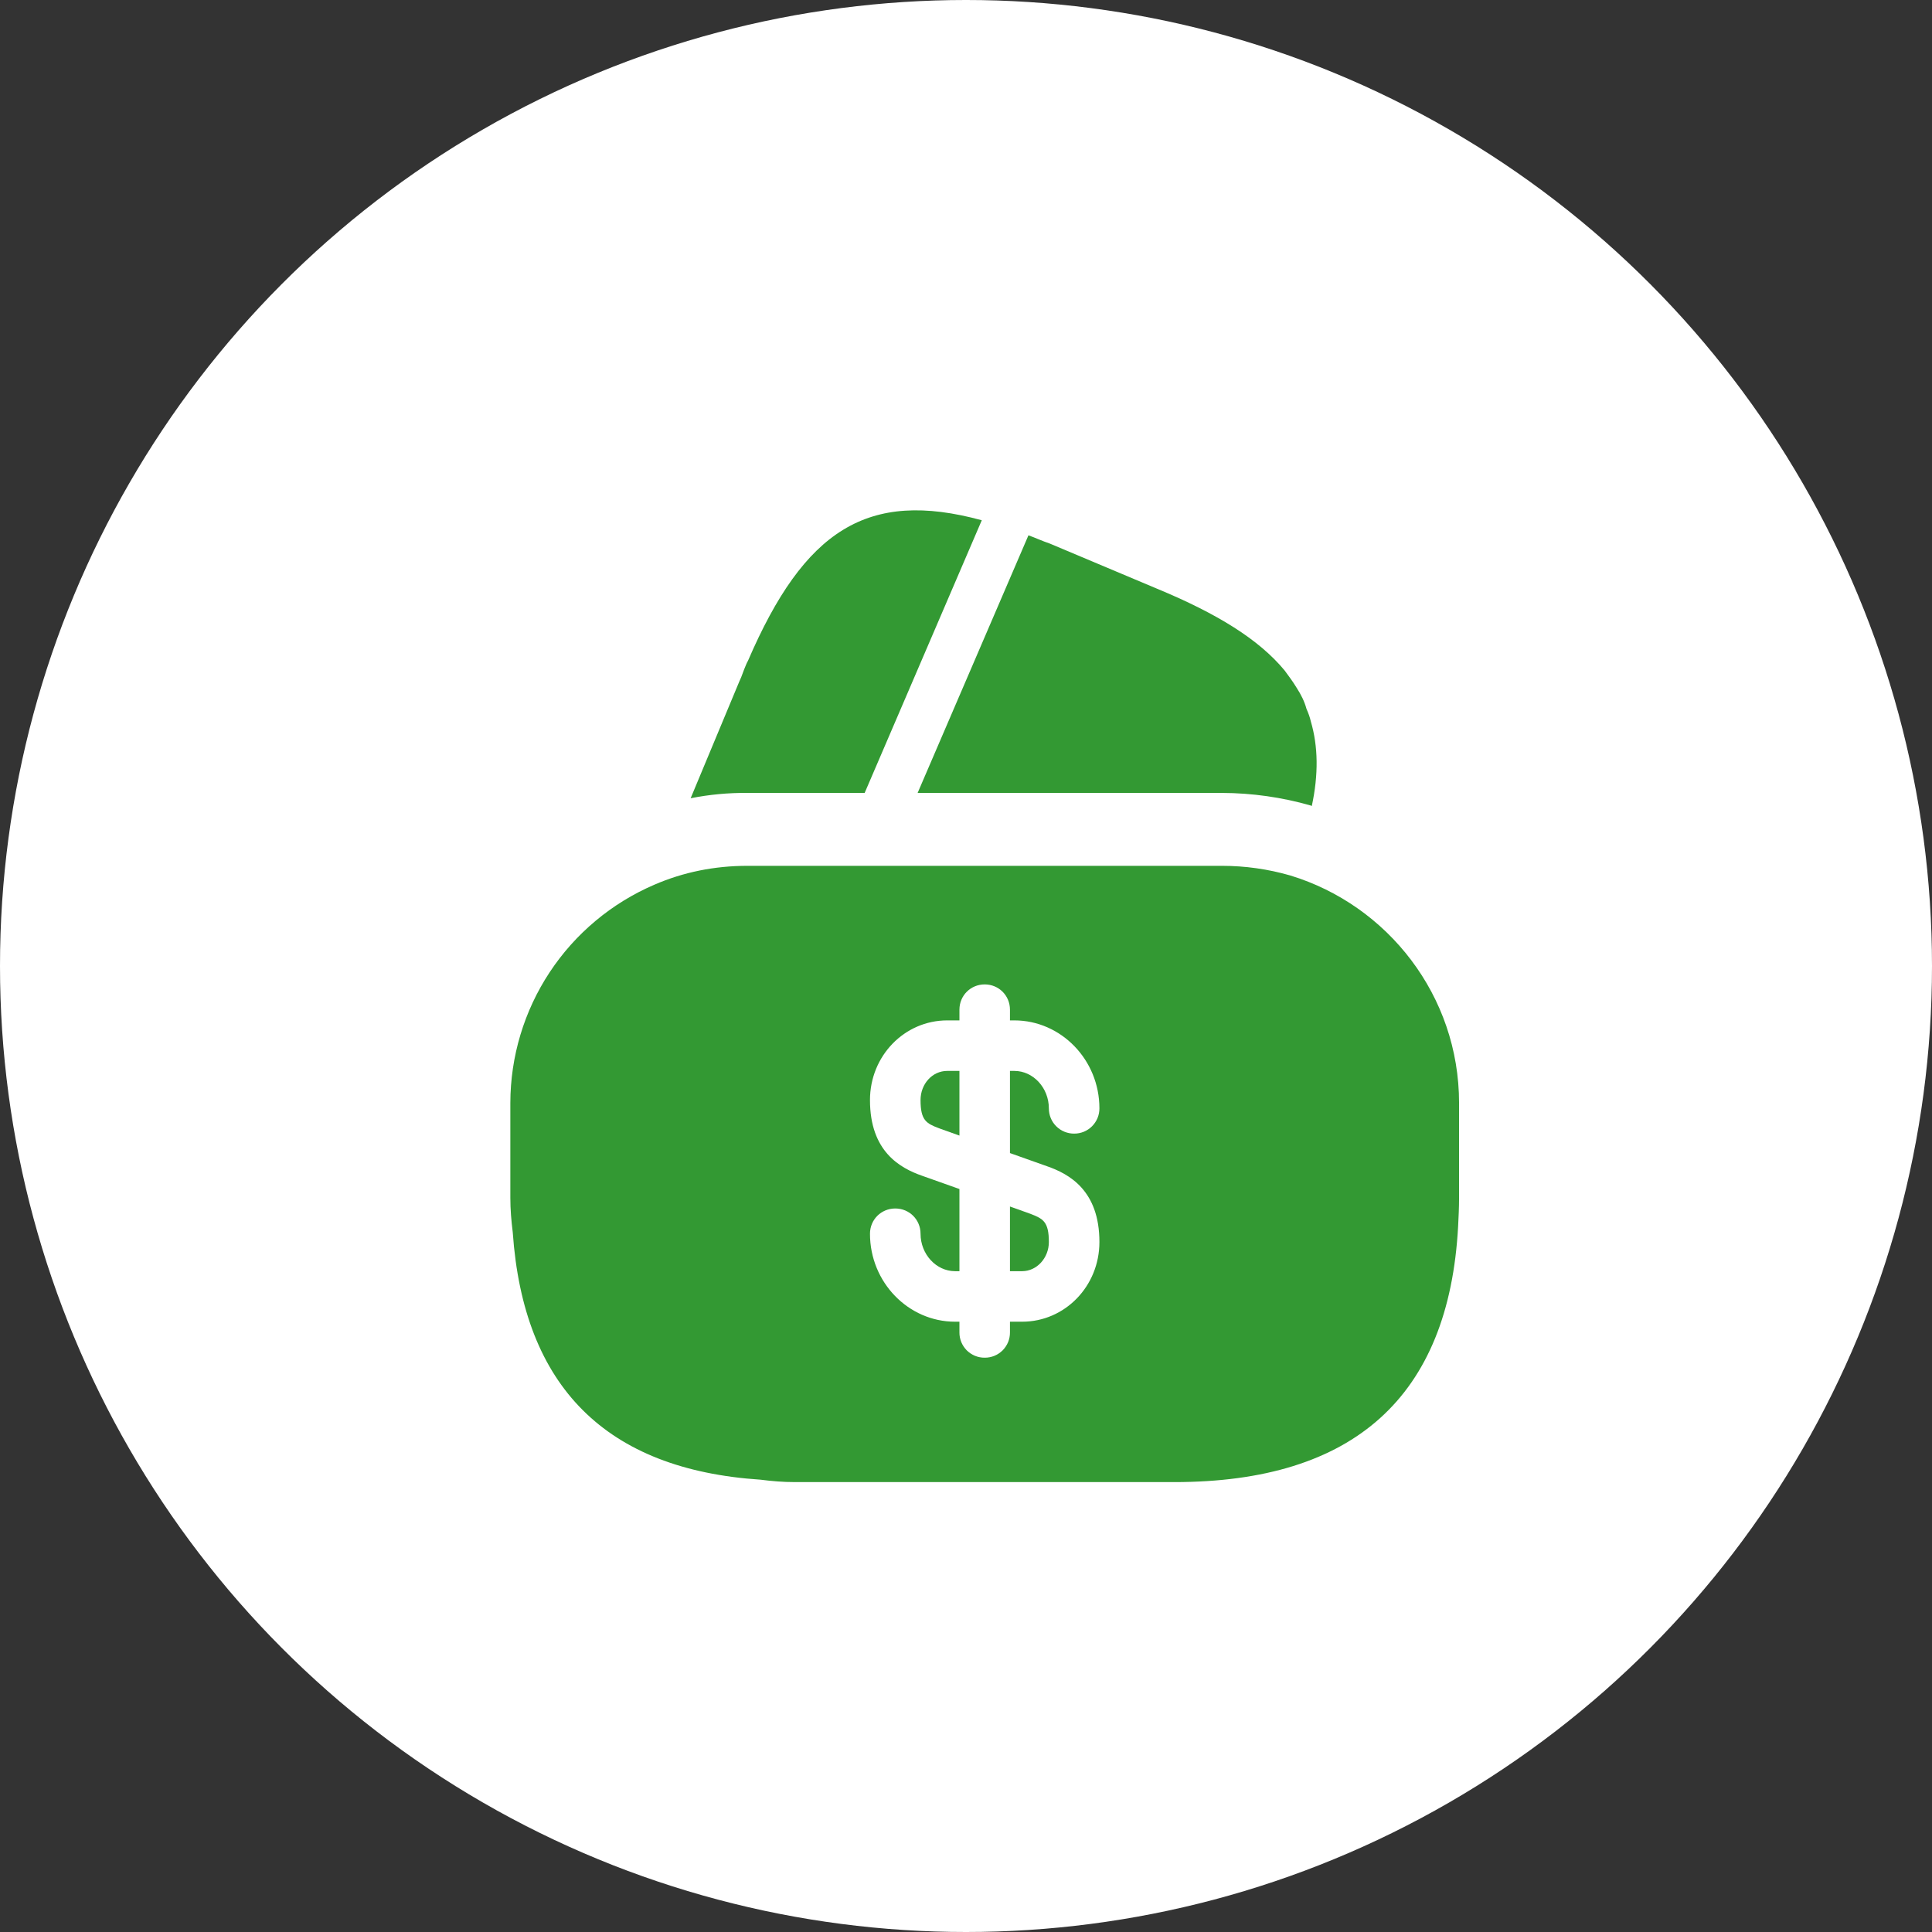 <svg width="53" height="53" viewBox="0 0 53 53" fill="none" xmlns="http://www.w3.org/2000/svg">
<rect x="0" y="0" width="53" height="53" fill="#333333" stroke="none"/>
<circle cx="26.5" cy="26.5" r="26.5" fill="white"/>
<path d="M26.933 14.272L23.72 21.752H20.506C19.982 21.747 19.459 21.796 18.946 21.898L20.28 18.698L20.333 18.578L20.413 18.365C20.453 18.272 20.48 18.192 20.52 18.125C22.066 14.538 23.8 13.418 26.933 14.272ZM35.986 22.112L35.96 22.098C35.166 21.871 34.345 21.754 33.52 21.752H25.173L28.173 14.778L28.213 14.685C28.4 14.752 28.6 14.845 28.8 14.912L31.746 16.152C33.386 16.832 34.533 17.538 35.24 18.392C35.36 18.552 35.466 18.698 35.573 18.872C35.693 19.058 35.786 19.245 35.84 19.445C35.893 19.565 35.933 19.672 35.96 19.792C36.16 20.472 36.173 21.245 35.986 22.112ZM27.706 34.872H28.04C28.44 34.872 28.773 34.512 28.773 34.072C28.773 33.512 28.613 33.432 28.266 33.298L27.706 33.098V34.872Z" fill="#339933"/>
<path d="M35.4 24.018C34.789 23.841 34.156 23.752 33.52 23.752H20.506C19.6 23.752 18.746 23.925 17.946 24.272C16.776 24.776 15.778 25.611 15.077 26.674C14.376 27.738 14.002 28.984 14 30.258V32.858C14 33.178 14.026 33.485 14.066 33.805C14.36 38.045 16.626 40.312 20.866 40.592C21.173 40.632 21.48 40.658 21.813 40.658H32.213C37.146 40.658 39.746 38.312 40 33.645C40.013 33.392 40.026 33.125 40.026 32.858V30.258C40.026 27.312 38.066 24.832 35.4 24.018ZM28.72 31.992C29.333 32.205 30.16 32.658 30.16 34.072C30.16 35.285 29.213 36.258 28.04 36.258H27.706V36.552C27.707 36.643 27.689 36.734 27.655 36.818C27.62 36.902 27.569 36.979 27.505 37.044C27.44 37.108 27.363 37.159 27.279 37.194C27.195 37.228 27.104 37.246 27.013 37.245C26.922 37.246 26.831 37.228 26.747 37.194C26.663 37.159 26.586 37.108 26.521 37.044C26.457 36.979 26.406 36.902 26.371 36.818C26.337 36.734 26.319 36.643 26.32 36.552V36.258H26.2C24.92 36.258 23.866 35.178 23.866 33.845C23.866 33.458 24.173 33.152 24.56 33.152C24.946 33.152 25.253 33.458 25.253 33.845C25.253 34.405 25.68 34.872 26.2 34.872H26.32V32.618L25.306 32.258C24.693 32.045 23.866 31.592 23.866 30.178C23.866 28.965 24.813 27.992 25.986 27.992H26.32V27.698C26.32 27.312 26.626 27.005 27.013 27.005C27.4 27.005 27.706 27.312 27.706 27.698V27.992H27.826C29.106 27.992 30.16 29.072 30.16 30.405C30.16 30.496 30.143 30.587 30.108 30.671C30.073 30.755 30.022 30.832 29.958 30.896C29.893 30.961 29.817 31.012 29.732 31.047C29.648 31.081 29.557 31.099 29.466 31.098C29.375 31.099 29.285 31.081 29.2 31.046C29.116 31.012 29.039 30.961 28.975 30.896C28.91 30.832 28.859 30.755 28.825 30.671C28.79 30.587 28.773 30.496 28.773 30.405C28.773 29.845 28.346 29.378 27.826 29.378H27.706V31.632L28.72 31.992Z" fill="#339933"/>
<path d="M25.253 30.178C25.253 30.738 25.413 30.818 25.76 30.952L26.32 31.152V29.378H25.986C25.573 29.378 25.253 29.738 25.253 30.178Z" fill="#339933"/>
</svg>
